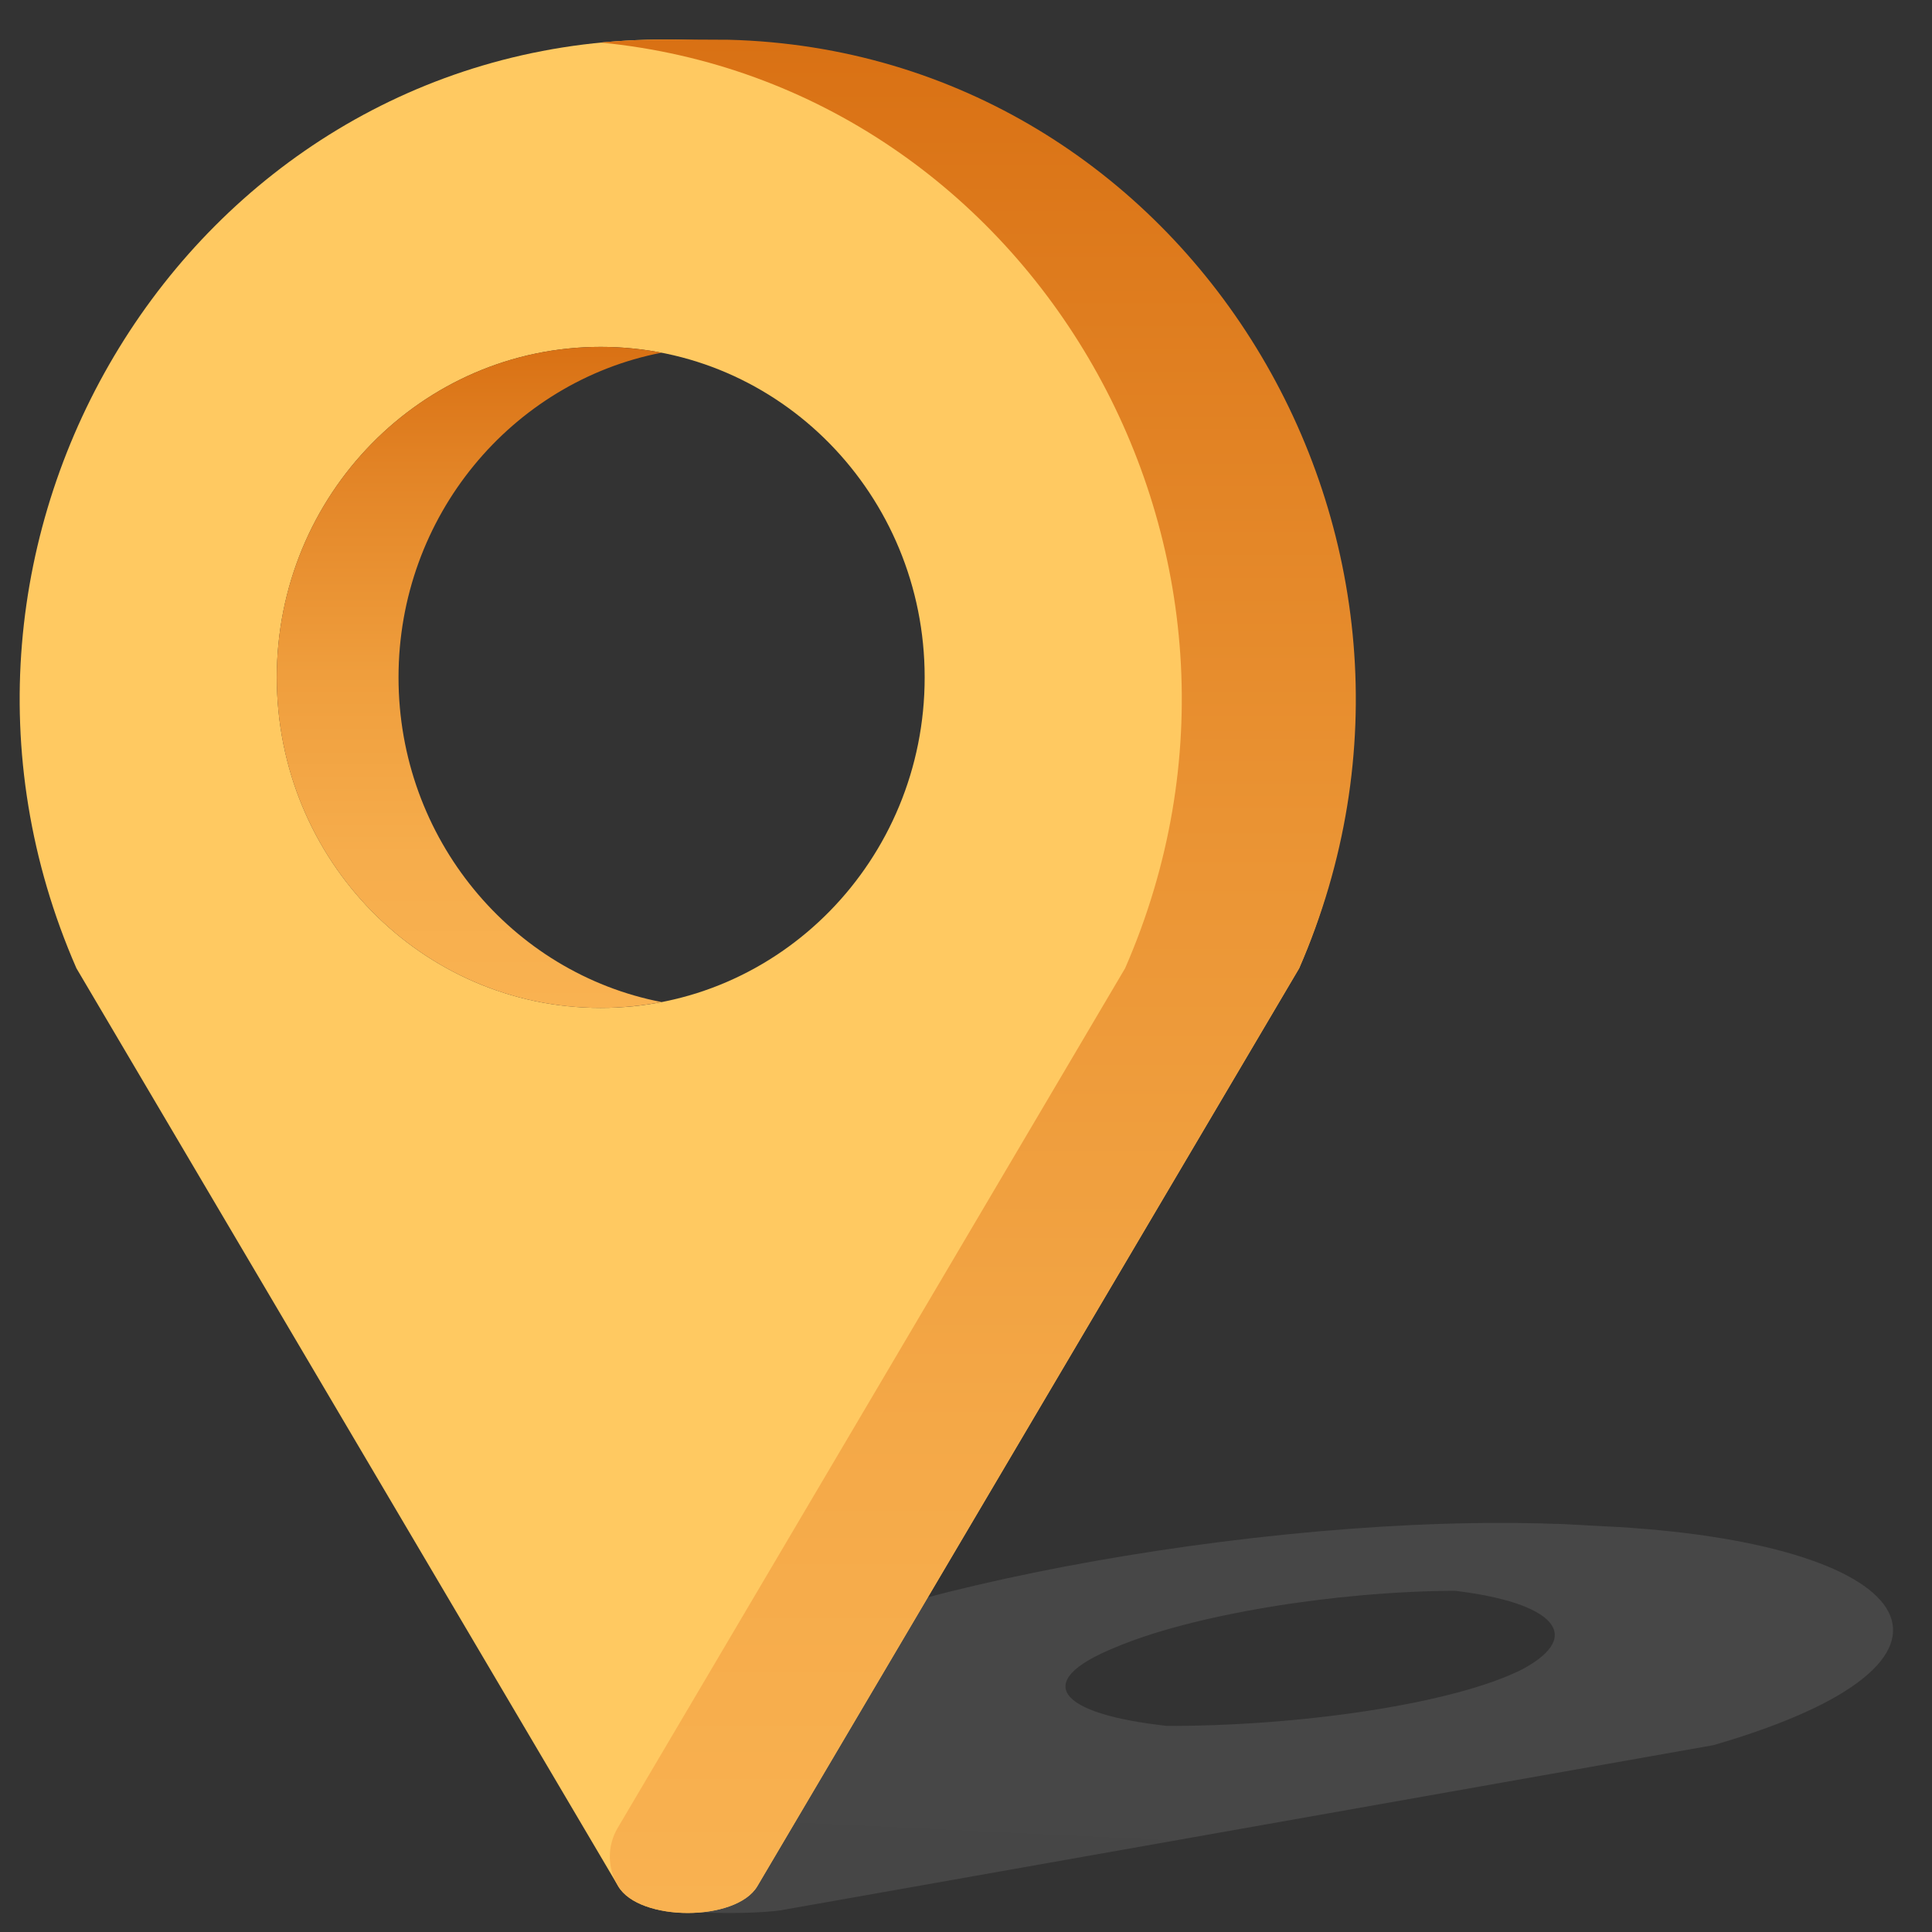 <svg width="33" height="33" viewBox="0 0 33 33" fill="none" xmlns="http://www.w3.org/2000/svg">
<rect x="0" y="0" width="33" height="33" fill="#333333" stroke="none"/>
<g clip-path="url(#clip0_811_1999)">
<path opacity="0.1" d="M27.652 26.083C27.585 26.079 26.988 26.049 26.921 26.044C26.854 26.04 26.784 26.038 26.717 26.033C26.717 26.033 26.717 26.033 26.715 26.033C26.672 26.031 26.627 26.029 26.583 26.029C26.576 26.029 26.569 26.029 26.562 26.029C26.524 26.027 26.486 26.027 26.446 26.025C26.441 26.025 26.439 26.025 26.435 26.025C26.392 26.023 26.349 26.023 26.307 26.02C26.262 26.018 26.217 26.018 26.17 26.018C20.906 25.91 13.526 27.392 11.921 28.95L10.988 32.515C10.977 32.645 12.43 32.722 13.203 32.645C13.206 32.645 13.208 32.645 13.21 32.645C13.259 32.64 13.306 32.634 13.349 32.627L29.259 29.81C29.259 29.81 29.259 29.81 29.262 29.81C34.187 28.382 32.858 26.403 27.652 26.083ZM24.852 27.172C26.515 27.371 27.08 27.928 26.013 28.507C24.87 29.093 22.215 29.495 19.819 29.48C19.857 29.48 19.895 29.48 19.936 29.48C18.05 29.272 17.635 28.723 19.012 28.155C20.33 27.585 22.789 27.181 24.852 27.172ZM24.24 27.118C24.256 27.118 24.269 27.12 24.282 27.12C24.269 27.12 24.253 27.118 24.24 27.118ZM24.334 27.125C24.354 27.127 24.372 27.127 24.392 27.129C24.372 27.127 24.354 27.125 24.334 27.125ZM24.426 27.131C24.448 27.133 24.471 27.135 24.493 27.135C24.471 27.133 24.448 27.133 24.426 27.131ZM24.688 27.155C24.715 27.157 24.742 27.161 24.767 27.163C24.742 27.159 24.715 27.157 24.688 27.155ZM24.771 27.163C24.798 27.166 24.825 27.17 24.852 27.172C24.825 27.168 24.798 27.166 24.771 27.163ZM19.317 29.469C19.292 29.469 19.27 29.466 19.245 29.466C19.27 29.466 19.294 29.469 19.317 29.469ZM19.182 29.464C19.164 29.464 19.146 29.462 19.128 29.462C19.149 29.462 19.164 29.464 19.182 29.464ZM19.814 29.48C19.779 29.48 19.741 29.48 19.705 29.48C19.741 29.477 19.779 29.48 19.814 29.48ZM19.57 29.475C19.539 29.475 19.507 29.473 19.474 29.473C19.507 29.475 19.539 29.475 19.57 29.475ZM19.445 29.473C19.415 29.473 19.389 29.471 19.359 29.471C19.389 29.471 19.418 29.473 19.445 29.473Z" fill="url(#paint0_linear_811_1999)"/>
<path d="M11.655 0.679C11.555 0.677 11.454 0.675 11.353 0.675C11.252 0.675 11.151 0.677 11.05 0.679C3.199 0.882 -1.892 9.22 1.305 16.538L10.559 32.217C10.918 32.826 12.575 32.826 12.935 32.217L22.19 16.538C25.384 9.22 19.504 0.882 11.655 0.679ZM10.261 17.216C7.205 17.216 4.728 14.688 4.728 11.57C4.728 8.453 7.205 5.925 10.261 5.925C13.317 5.925 15.794 8.453 15.794 11.57C15.794 14.688 13.317 17.216 10.261 17.216Z" fill="#FFC961"/>
<path d="M12.445 0.679C12.344 0.677 11.454 0.675 11.351 0.675C11.25 0.675 11.149 0.677 11.049 0.679C10.782 0.686 10.52 0.703 10.262 0.727C17.657 1.446 22.305 9.468 19.218 16.538L10.549 31.225C10.372 31.525 10.372 31.899 10.549 32.2L10.56 32.219C10.919 32.828 12.575 32.828 12.936 32.219L22.191 16.54C25.385 9.22 20.294 0.882 12.445 0.679Z" fill="url(#paint1_linear_811_1999)"/>
<path d="M10.259 17.216C10.616 17.216 10.963 17.181 11.3 17.116C8.742 16.62 6.807 14.325 6.807 11.57C6.807 8.816 8.742 6.521 11.3 6.024C10.963 5.959 10.614 5.925 10.259 5.925C7.204 5.925 4.727 8.453 4.727 11.57C4.727 14.688 7.204 17.216 10.259 17.216Z" fill="url(#paint2_linear_811_1999)"/>
</g>
<defs>
<linearGradient id="paint0_linear_811_1999" x1="21.512" y1="33.119" x2="21.859" y2="25.804" gradientUnits="userSpaceOnUse">
<stop stop-color="#F3F3F3"/>
<stop offset="1" stop-color="#FCFCFC"/>
</linearGradient>
<linearGradient id="paint1_linear_811_1999" x1="16.71" y1="32.675" x2="16.71" y2="0.675" gradientUnits="userSpaceOnUse">
<stop stop-color="#F9B251"/>
<stop offset="0.229" stop-color="#F5AA49"/>
<stop offset="0.584" stop-color="#EA9333"/>
<stop offset="1" stop-color="#D97114"/>
</linearGradient>
<linearGradient id="paint2_linear_811_1999" x1="8.013" y1="17.216" x2="8.013" y2="5.923" gradientUnits="userSpaceOnUse">
<stop stop-color="#F9B251"/>
<stop offset="0.231" stop-color="#F6AD4C"/>
<stop offset="0.505" stop-color="#EF9E3D"/>
<stop offset="0.8" stop-color="#E38527"/>
<stop offset="1" stop-color="#D97114"/>
</linearGradient>
<clipPath id="clip0_811_1999">
<rect width="32" height="32" fill="white" transform="translate(0.336 0.675)"/>
</clipPath>
</defs>
</svg>
